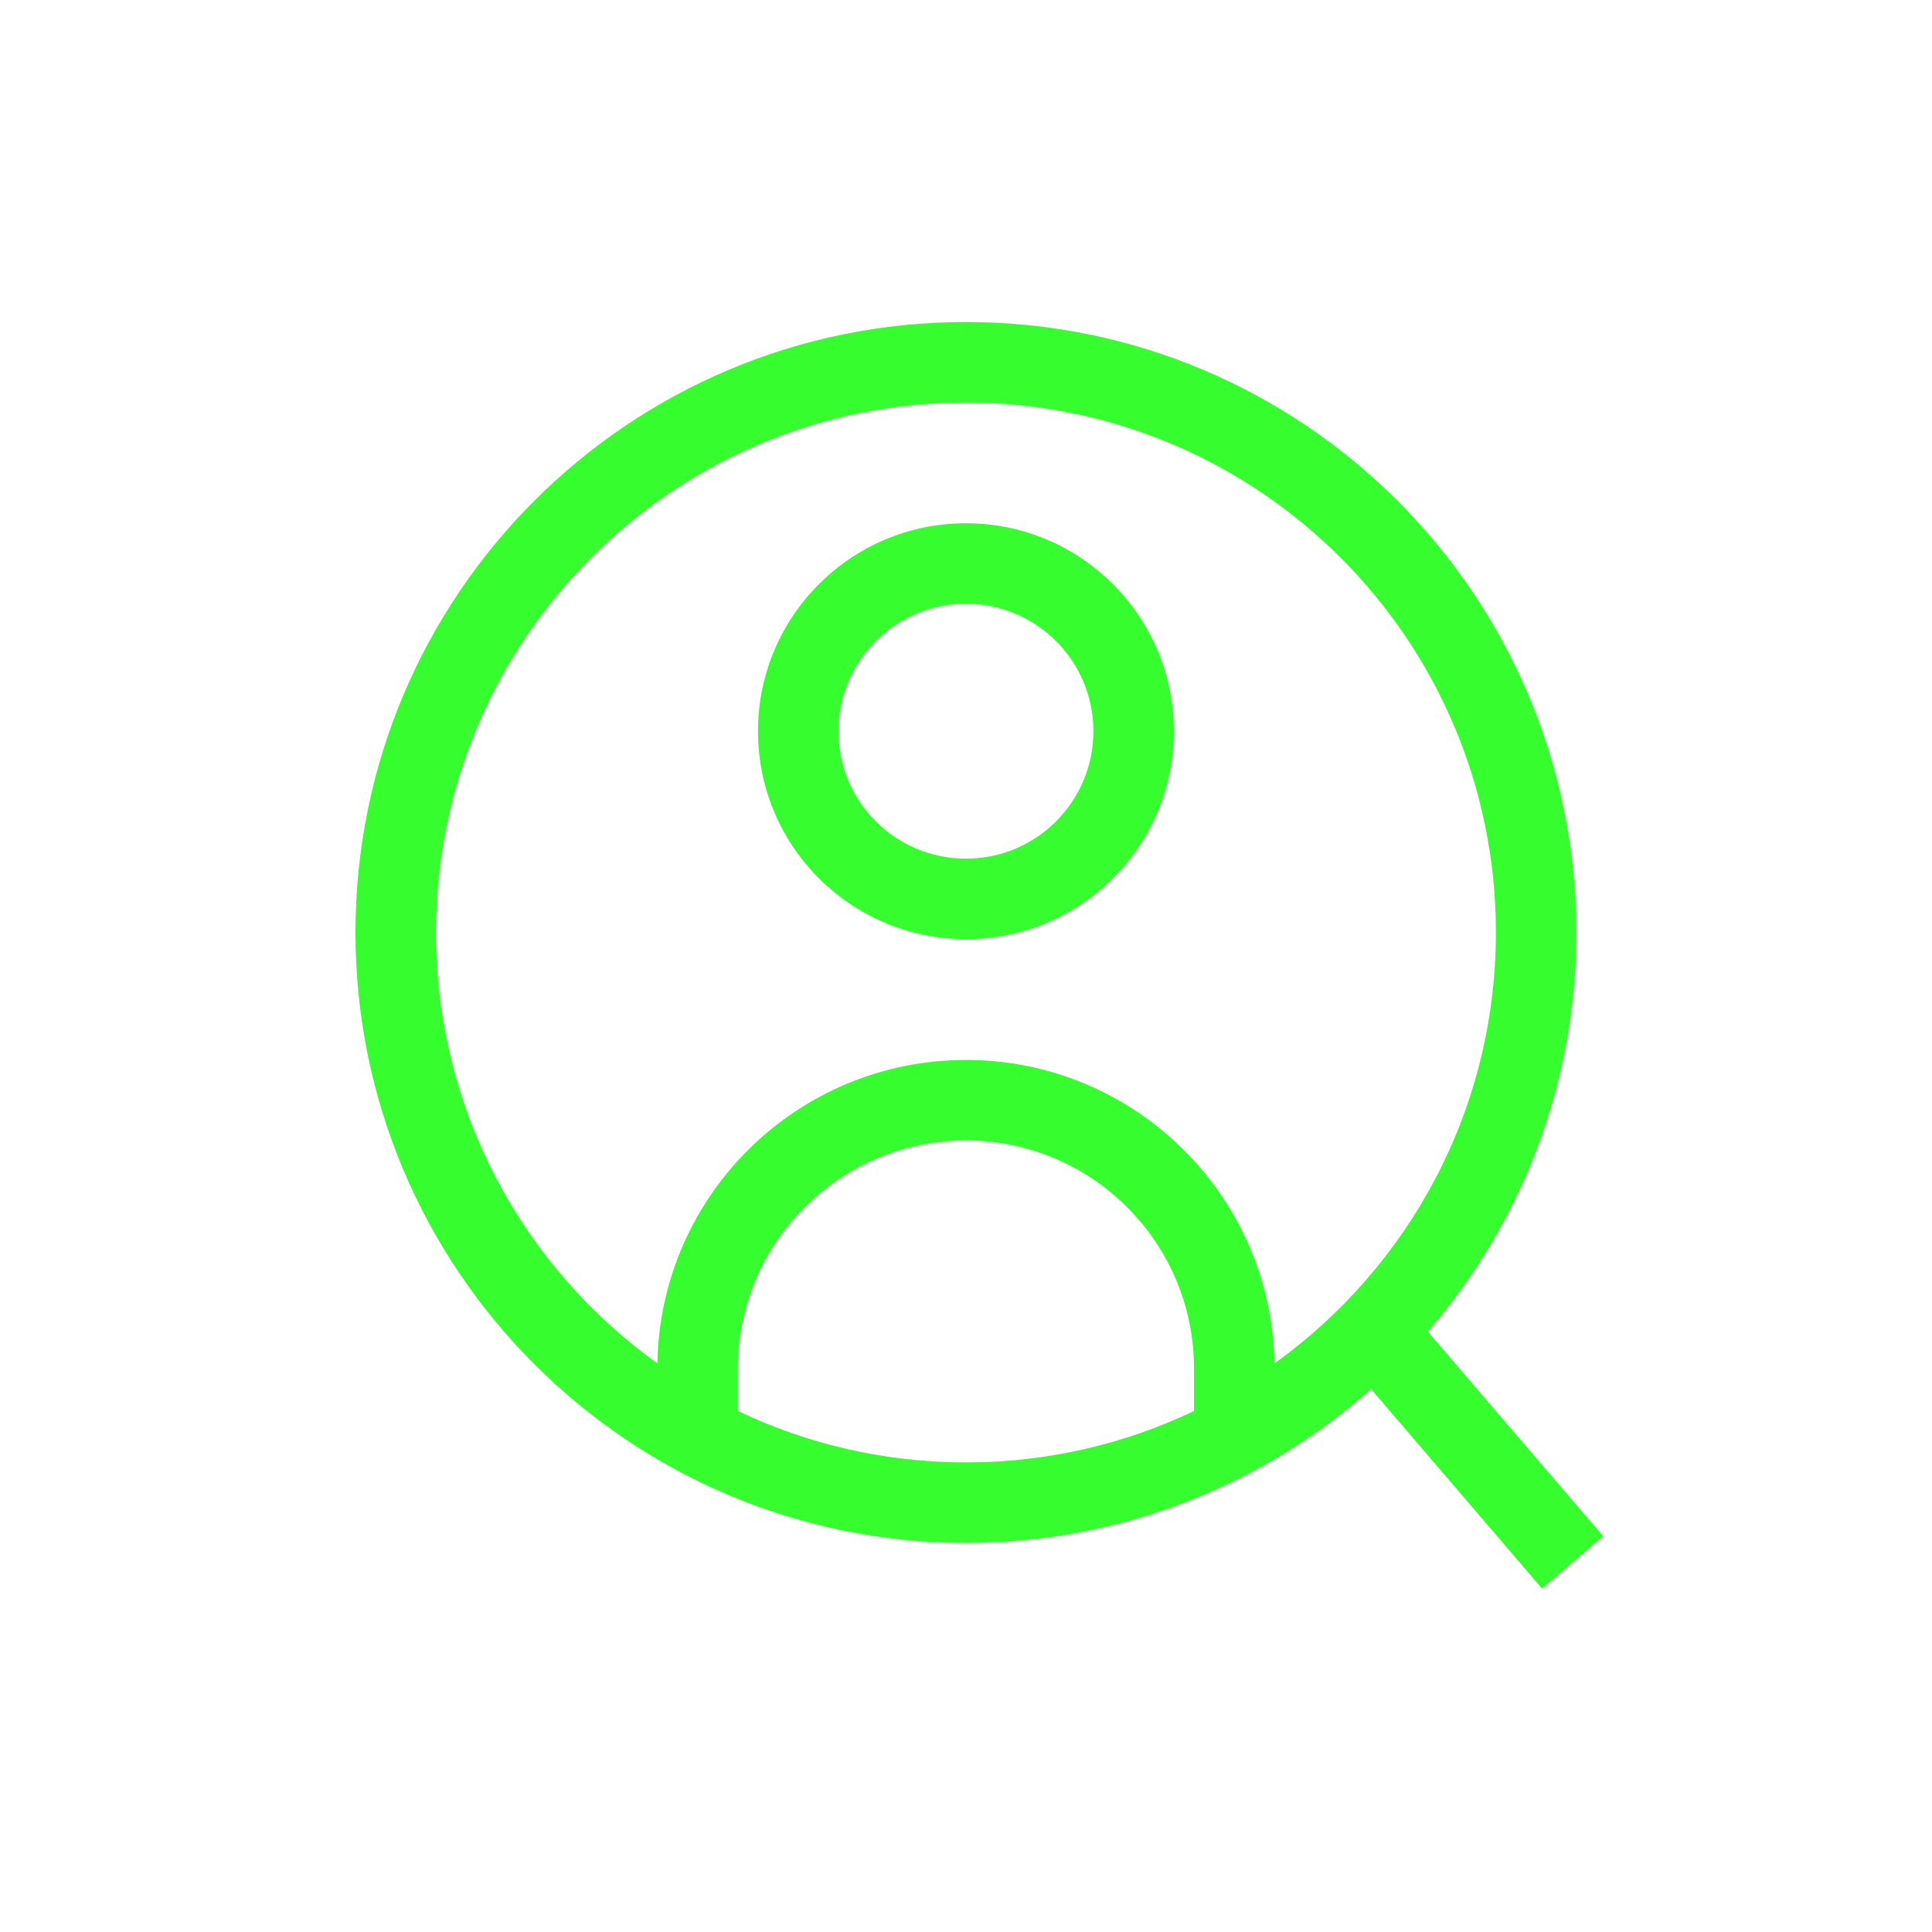<svg width="48" height="48" viewBox="0 0 48 48" fill="none" xmlns="http://www.w3.org/2000/svg">
<path fill-rule="evenodd" clip-rule="evenodd" d="M23.999 13C21.145 13 18.832 15.313 18.832 18.167C18.832 21.02 21.145 23.333 23.999 23.333C26.852 23.333 29.165 21.02 29.165 18.167C29.165 15.313 26.852 13 23.999 13ZM20.832 18.167C20.832 16.418 22.25 15 23.999 15C25.748 15 27.165 16.418 27.165 18.167C27.165 19.916 25.748 21.333 23.999 21.333C22.25 21.333 20.832 19.916 20.832 18.167Z" fill="#35FD2E"/>
<path fill-rule="evenodd" clip-rule="evenodd" d="M8.832 23.167C8.832 14.79 15.622 8 23.999 8C32.375 8 39.165 14.79 39.165 23.167C39.165 26.958 37.774 30.424 35.475 33.083L39.832 38.166L38.313 39.468L34.065 34.511C31.387 36.889 27.862 38.333 23.999 38.333C15.622 38.333 8.832 31.543 8.832 23.167ZM23.999 10C16.727 10 10.832 15.895 10.832 23.167C10.832 27.579 13.002 31.484 16.333 33.873C16.401 29.698 19.807 26.334 23.999 26.334C28.19 26.334 31.596 29.698 31.664 33.873C34.995 31.484 37.165 27.579 37.165 23.167C37.165 15.895 31.27 10 23.999 10ZM23.999 36.333C21.97 36.333 20.048 35.874 18.332 35.055V34.001C18.332 30.871 20.869 28.334 23.999 28.334C27.128 28.334 29.665 30.871 29.665 34.001V35.055C27.949 35.874 26.027 36.333 23.999 36.333Z" fill="#35FD2E"/>
</svg>
